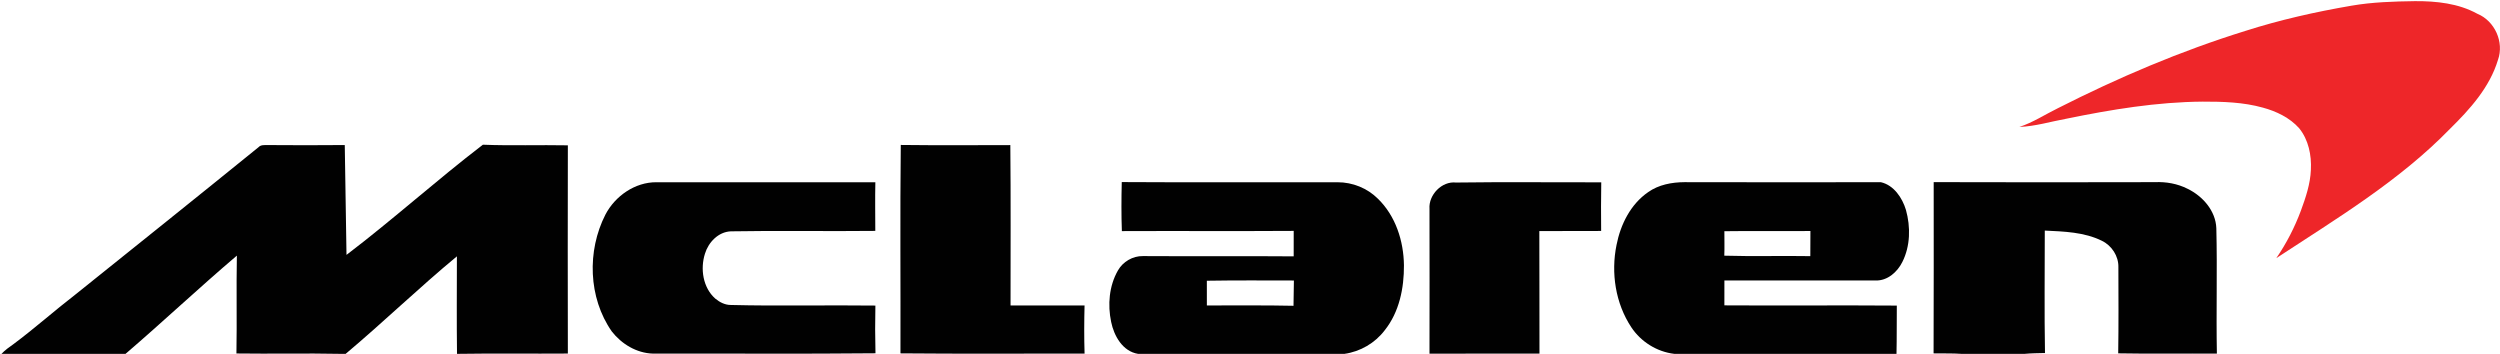 <?xml version="1.0" encoding="UTF-8" ?>
<!DOCTYPE svg PUBLIC "-//W3C//DTD SVG 1.1//EN" "http://www.w3.org/Graphics/SVG/1.1/DTD/svg11.dtd">
<svg width="1413pt" height="200pt" viewBox="0 0 1413 200" version="1.1" xmlns="http://www.w3.org/2000/svg">
<g id="#ee2629ff">
<path fill="#ee2629" opacity="1.00" d=" M 1328.97 3.23 C 1340.85 1.17 1352.94 0.82 1364.98 0.65 C 1377.00 0.59 1389.50 1.88 1400.21 7.79 C 1410.05 11.83 1415.45 23.82 1411.85 33.86 C 1407.17 49.36 1396.04 61.71 1384.73 72.82 C 1356.12 102.27 1320.66 123.52 1286.58 145.89 C 1292.29 137.56 1296.94 128.51 1300.47 119.05 C 1303.20 111.61 1305.79 103.97 1306.11 95.98 C 1306.54 87.76 1304.78 79.02 1299.50 72.50 C 1294.15 66.50 1286.62 62.91 1278.97 60.83 C 1267.92 57.75 1256.37 57.41 1244.97 57.44 C 1219.06 57.64 1193.39 61.88 1168.07 67.07 C 1159.18 68.68 1150.43 71.39 1141.36 71.75 C 1149.07 69.20 1155.87 64.71 1163.11 61.16 C 1197.21 43.87 1232.51 28.82 1269.05 17.48 C 1288.63 11.22 1308.72 6.71 1328.97 3.23 Z" />
</g>
<g id="#010101ff">
<path fill="#010101" opacity="1.00" d=" M 146.14 83.18 C 147.41 81.80 149.34 82.03 151.03 81.99 C 165.64 82.09 180.25 82.13 194.86 81.98 C 195.13 102.67 195.58 123.37 195.84 144.06 C 222.14 124.06 246.70 101.88 272.93 81.79 C 288.93 82.42 304.94 81.84 320.95 82.14 C 320.85 121.37 320.89 160.60 320.95 199.83 C 300.20 199.99 279.45 199.67 258.71 200.00 L 258.30 200.00 C 258.07 181.63 258.23 163.25 258.24 144.88 C 236.76 162.66 216.70 182.07 195.36 200.00 L 192.31 200.00 C 172.75 199.60 153.19 200.07 133.63 199.79 C 133.97 181.35 133.52 162.91 133.88 144.47 C 112.56 162.59 92.18 181.78 70.95 200.00 L 0.84 200.00 C 2.83 197.89 5.18 196.19 7.55 194.55 C 19.54 185.63 30.69 175.66 42.52 166.54 C 77.10 138.81 111.71 111.10 146.14 83.18 Z" />
<path fill="#010101" opacity="1.00" d=" M 509.12 81.93 C 529.76 82.18 550.40 82.05 571.04 82.01 C 571.33 112.22 571.16 142.43 571.16 172.64 C 585.10 172.65 599.05 172.67 612.99 172.64 C 612.76 181.71 612.72 190.78 613.00 199.84 C 578.31 199.81 543.62 200.05 508.94 199.72 C 509.05 160.46 508.68 121.19 509.12 81.93 Z" />
<path fill="#010101" opacity="1.00" d=" M 342.19 121.27 C 347.70 110.75 358.93 102.92 371.02 103.00 C 412.26 103.03 453.50 103.00 494.75 103.02 C 494.54 112.18 494.72 121.34 494.72 130.50 C 467.50 130.81 440.27 130.26 413.04 130.75 C 406.01 131.05 400.41 136.91 398.45 143.36 C 395.71 151.96 397.28 162.56 404.25 168.75 C 406.70 170.80 409.76 172.37 413.02 172.37 C 440.27 173.05 467.53 172.37 494.77 172.71 C 494.58 181.70 494.59 190.69 494.82 199.68 C 452.89 200.11 410.95 199.75 369.01 199.86 C 359.84 199.59 351.31 194.45 345.76 187.30 C 332.47 168.26 331.72 141.76 342.19 121.27 Z" />
<path fill="#010101" opacity="1.00" d=" M 634.02 102.91 C 674.68 103.16 715.35 102.95 756.02 103.01 C 764.43 102.99 772.81 106.34 778.77 112.30 C 788.80 122.02 793.35 136.23 793.51 149.96 C 793.59 162.84 790.87 176.36 782.67 186.64 C 777.19 193.88 768.89 198.71 759.91 200.00 L 643.22 200.00 C 634.54 198.60 629.62 189.86 628.02 181.95 C 625.99 172.23 626.85 161.62 631.84 152.89 C 634.64 147.91 640.24 144.64 645.97 144.74 C 674.37 144.92 702.78 144.66 731.19 144.89 C 731.21 140.09 731.22 135.30 731.20 130.50 C 698.83 130.72 666.45 130.48 634.08 130.62 C 633.74 121.38 633.80 112.14 634.02 102.91 M 682.11 158.67 C 682.11 163.32 682.09 167.98 682.12 172.64 C 698.44 172.69 714.77 172.46 731.09 172.83 C 731.19 168.07 731.26 163.30 731.31 158.54 C 714.91 158.52 698.51 158.40 682.11 158.67 Z" />
<path fill="#010101" opacity="1.00" d=" M 807.95 118.05 C 807.36 110.16 814.92 102.29 822.90 103.17 C 850.27 102.78 877.65 103.12 905.03 103.05 C 904.85 112.21 904.90 121.37 904.97 130.54 C 893.32 130.63 881.68 130.51 870.03 130.61 C 870.14 153.69 870.03 176.77 870.11 199.85 C 849.39 199.91 828.67 199.82 807.95 199.89 C 807.99 172.61 808.01 145.33 807.95 118.05 Z" />
<path fill="#010101" opacity="1.00" d=" M 931.53 108.60 C 937.47 104.38 944.88 103.01 952.04 102.96 C 989.05 103.03 1026.07 103.05 1063.08 102.98 C 1070.41 104.66 1075.19 111.83 1077.25 118.68 C 1079.91 128.28 1079.75 139.08 1075.20 148.09 C 1072.36 153.79 1066.76 158.75 1060.07 158.53 C 1031.59 158.53 1003.11 158.49 974.63 158.51 C 974.64 163.21 974.65 167.90 974.62 172.59 C 1007.11 172.80 1039.59 172.47 1072.08 172.72 C 1071.98 181.81 1072.11 190.91 1071.90 200.00 L 946.34 200.00 C 936.53 198.86 927.49 193.21 922.04 185.01 C 913.06 171.47 910.44 154.26 913.66 138.46 C 915.92 126.88 921.61 115.43 931.53 108.60 M 974.62 130.68 C 974.59 135.29 974.76 139.90 974.57 144.51 C 990.76 145.00 1006.99 144.49 1023.19 144.77 C 1023.21 140.04 1023.22 135.31 1023.25 130.57 C 1007.04 130.70 990.83 130.45 974.62 130.68 Z" />
<path fill="#010101" opacity="1.00" d=" M 1092.92 102.94 C 1134.61 103.08 1176.31 103.04 1218.01 102.95 C 1224.29 102.68 1230.67 103.81 1236.32 106.65 C 1244.92 110.79 1252.31 119.11 1252.67 129.00 C 1253.26 152.62 1252.53 176.24 1252.98 199.86 C 1234.39 199.75 1215.80 200.06 1197.21 199.71 C 1197.46 183.47 1197.35 167.23 1197.31 150.99 C 1197.46 144.75 1193.57 138.80 1188.00 136.10 C 1178.01 131.15 1166.61 130.85 1155.71 130.32 C 1155.72 153.39 1155.42 176.46 1155.83 199.53 C 1151.98 199.62 1148.14 199.64 1144.32 200.00 L 1108.62 200.00 C 1103.37 199.64 1098.11 199.83 1092.86 199.72 C 1093.01 167.46 1092.91 135.20 1092.92 102.94 Z" />
</g>
</svg>
